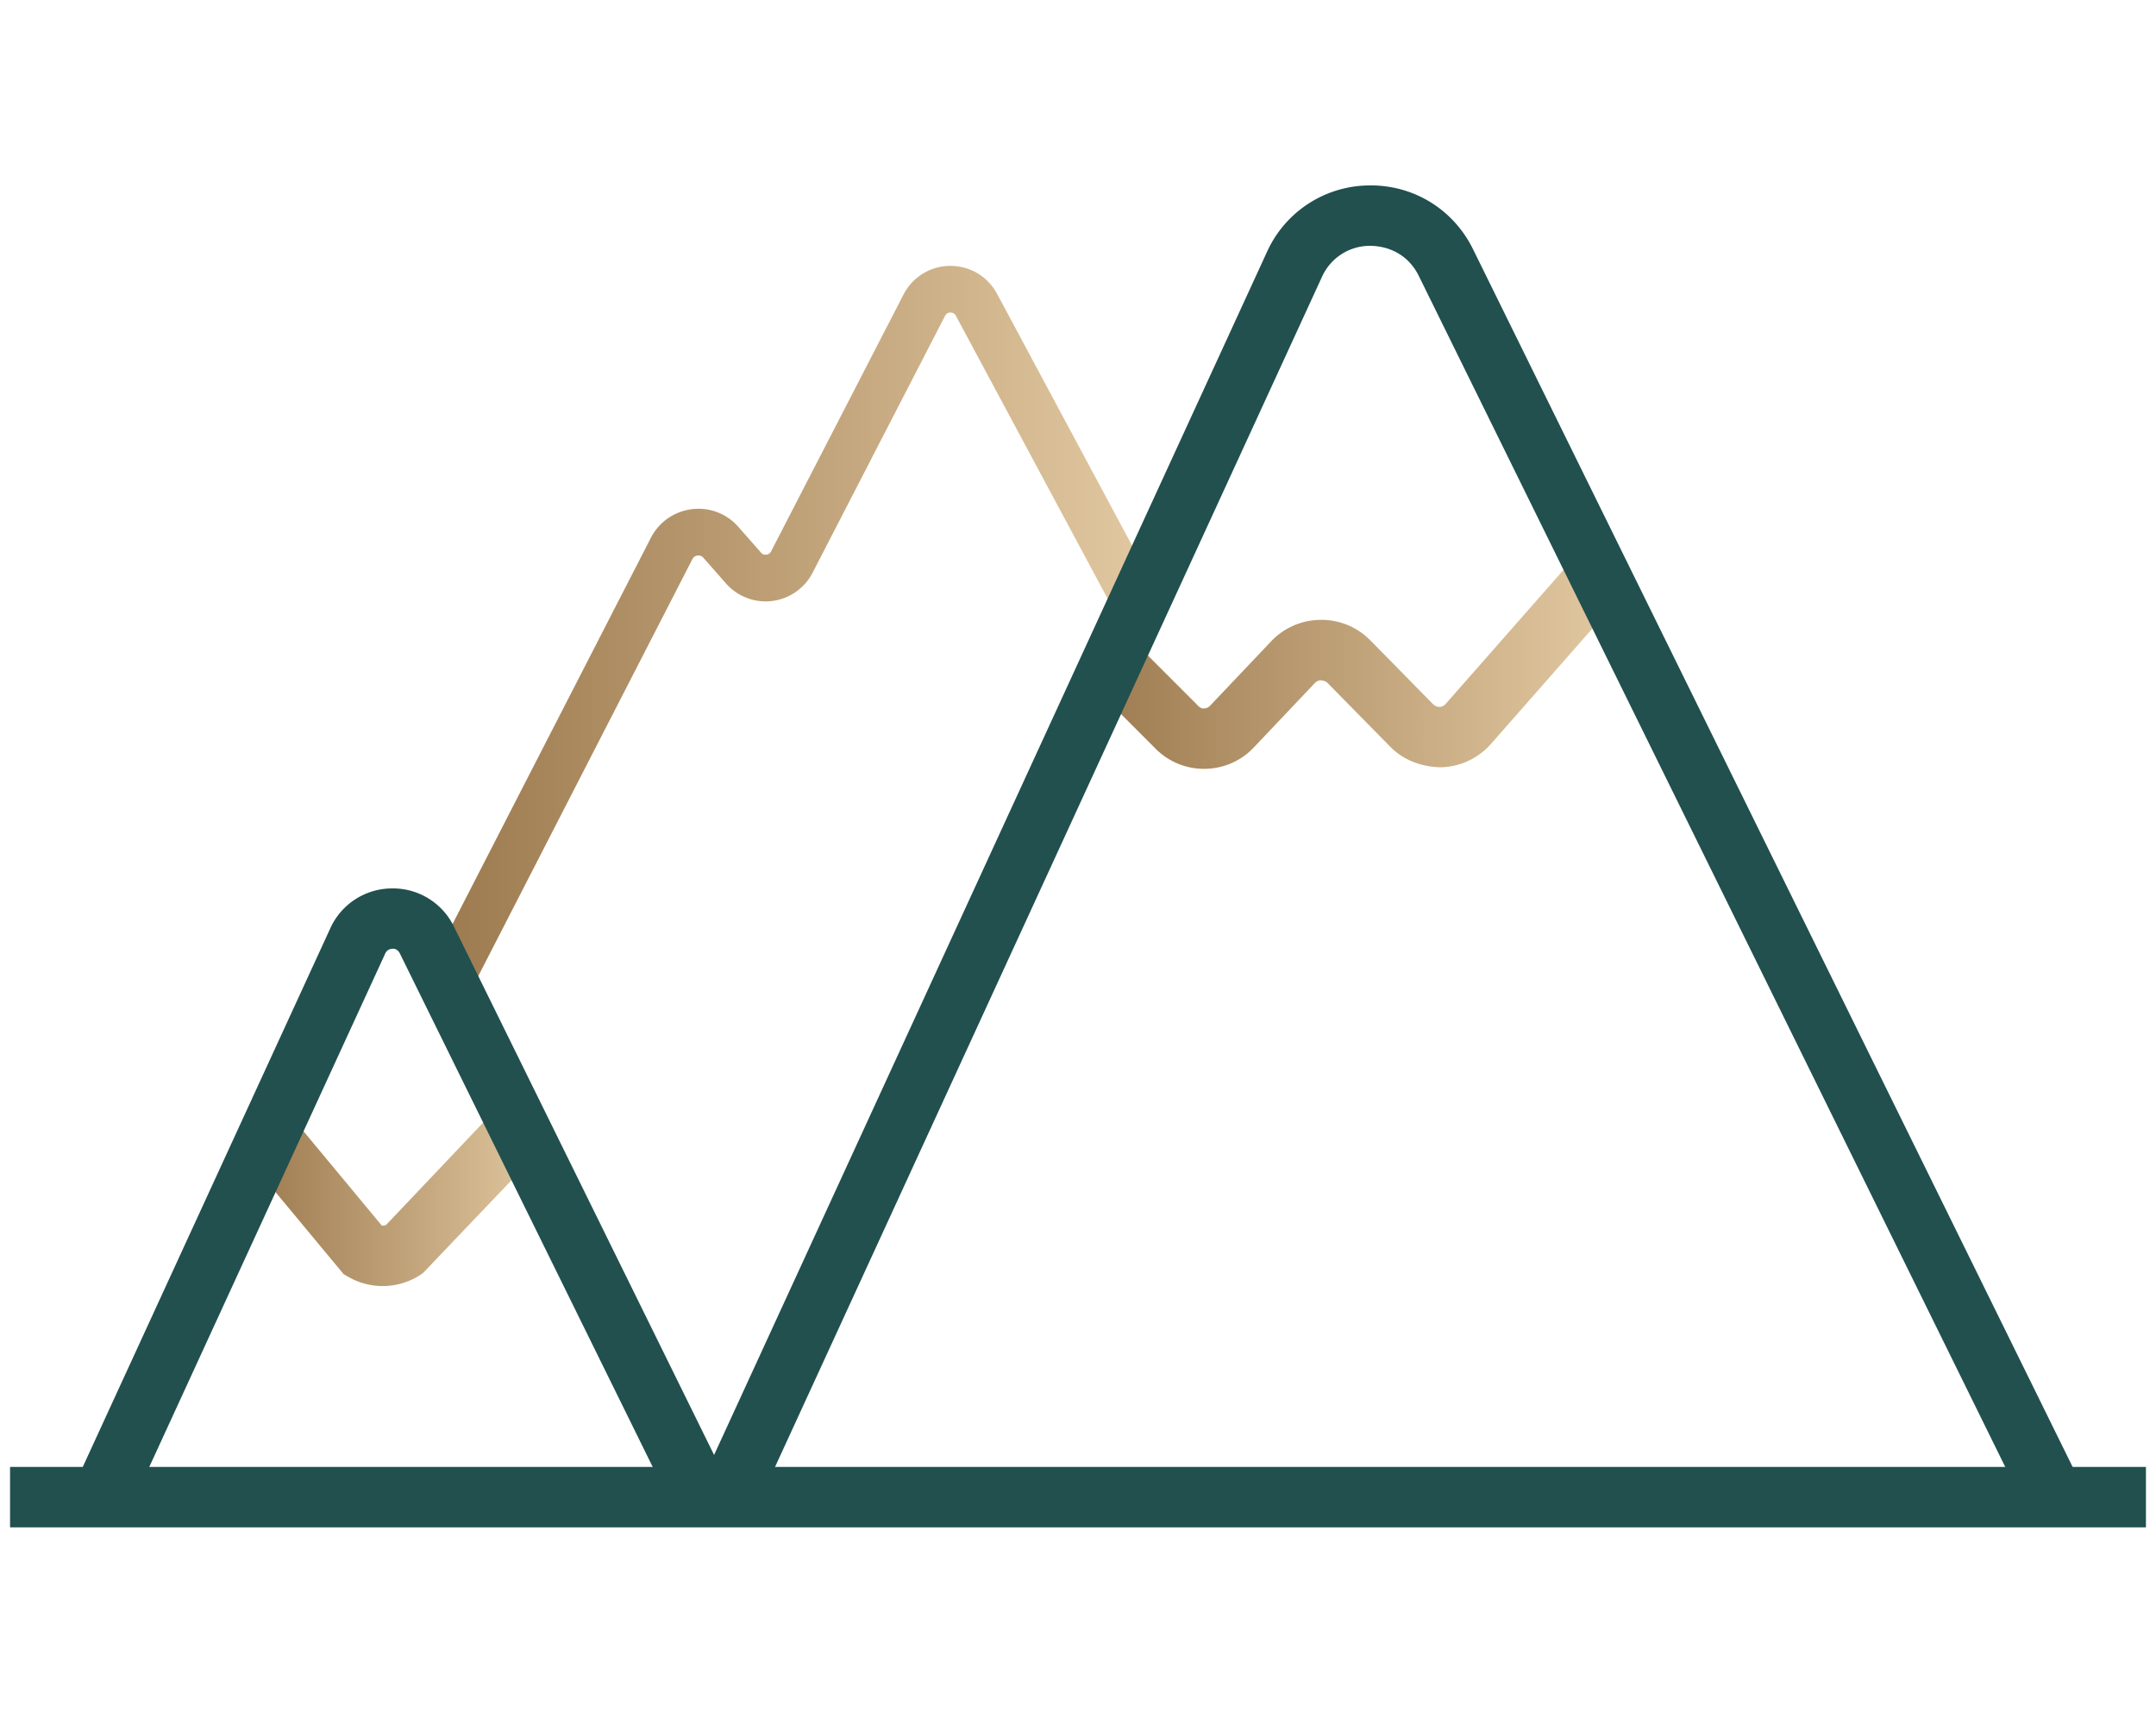 <svg xmlns="http://www.w3.org/2000/svg" aria-hidden="true" data-bbox="0.333 6.137 70.71 44.419" data-type="ugc" viewBox="0 0 71.376 56.693"><linearGradient id="a" x1="14.32" x2="38.506" y1="20.69" y2="20.69" gradientUnits="userSpaceOnUse"><stop offset="0" stop-color="#9c794e"></stop><stop offset="1" stop-color="#e3caa3"></stop></linearGradient><path fill="url(#a)" d="m15.694 32.58-1.374-.706L21.549 17.8c.267-.52.773-.873 1.353-.945a1.748 1.748 0 0 1 1.541.584l.751.853a.185.185 0 0 0 .178.067.195.195 0 0 0 .156-.109l4.385-8.503a1.741 1.741 0 0 1 1.54-.946h.014c.646 0 1.234.352 1.54.922l5.499 10.253-1.36.73-5.5-10.253a.194.194 0 0 0-.179-.107h-.002a.191.191 0 0 0-.179.11l-4.385 8.503a1.748 1.748 0 0 1-2.865.355l-.751-.853a.215.215 0 0 0-.193-.073.215.215 0 0 0-.169.118L15.694 32.58z"></path><linearGradient id="b" x1="35.692" x2="53.705" y1="21.905" y2="21.905" gradientUnits="userSpaceOnUse"><stop offset="0" stop-color="#9c794e"></stop><stop offset="1" stop-color="#e3caa3"></stop></linearGradient><path fill="url(#b)" d="M39.862 25.449a2.25 2.25 0 0 1-1.602-.664l-2.568-2.569 1.414-1.414 2.568 2.569c.065.065.137.092.192.078a.26.26 0 0 0 .189-.083l2.023-2.134a2.271 2.271 0 0 1 1.642-.714l.02-.001c.62 0 1.199.243 1.634.687l2.075 2.111a.309.309 0 0 0 .206.084.28.28 0 0 0 .202-.095l4.346-4.943 1.502 1.32-4.346 4.943a2.281 2.281 0 0 1-1.648.773c-.636-.007-1.247-.231-1.688-.682l-2.075-2.111c-.072-.073-.133-.064-.21-.088a.288.288 0 0 0-.207.091l-2.023 2.134a2.248 2.248 0 0 1-1.614.707l-.032.001z"></path><linearGradient id="c" x1="8.108" x2="18.385" y1="39.369" y2="39.369" gradientUnits="userSpaceOnUse"><stop offset="0" stop-color="#9c794e"></stop><stop offset="1" stop-color="#e3caa3"></stop></linearGradient><path fill="url(#c)" d="M12.67 42.569a2.28 2.28 0 0 1-1.14-.305l-.155-.09-3.268-3.936 1.539-1.277 2.994 3.606a.273.273 0 0 0 .142-.021l4.151-4.376 1.451 1.377-4.383 4.594a2.276 2.276 0 0 1-1.331.428z"></path><path fill="#21504e" d="m22.524 50.416-9.288-18.86c-.062-.125-.186-.168-.243-.149a.253.253 0 0 0-.24.156l-8.655 18.83-1.818-.836 8.655-18.83a2.247 2.247 0 0 1 2.03-1.32 2.243 2.243 0 0 1 2.064 1.267l9.288 18.86-1.793.882z"></path><path fill="#21504e" d="M67.301 50.416 46.967 9.127c-.31-.629-.904-.984-1.616-.99a1.74 1.74 0 0 0-1.589 1.034L24.814 50.393l-1.816-.836L41.946 8.335a3.74 3.74 0 0 1 3.379-2.197l.053-.001c1.449 0 2.742.804 3.385 2.107l20.334 41.289-1.796.883z"></path><path fill="#21504e" d="M71.043 48.556v2H.333v-2h70.71z"></path></svg>